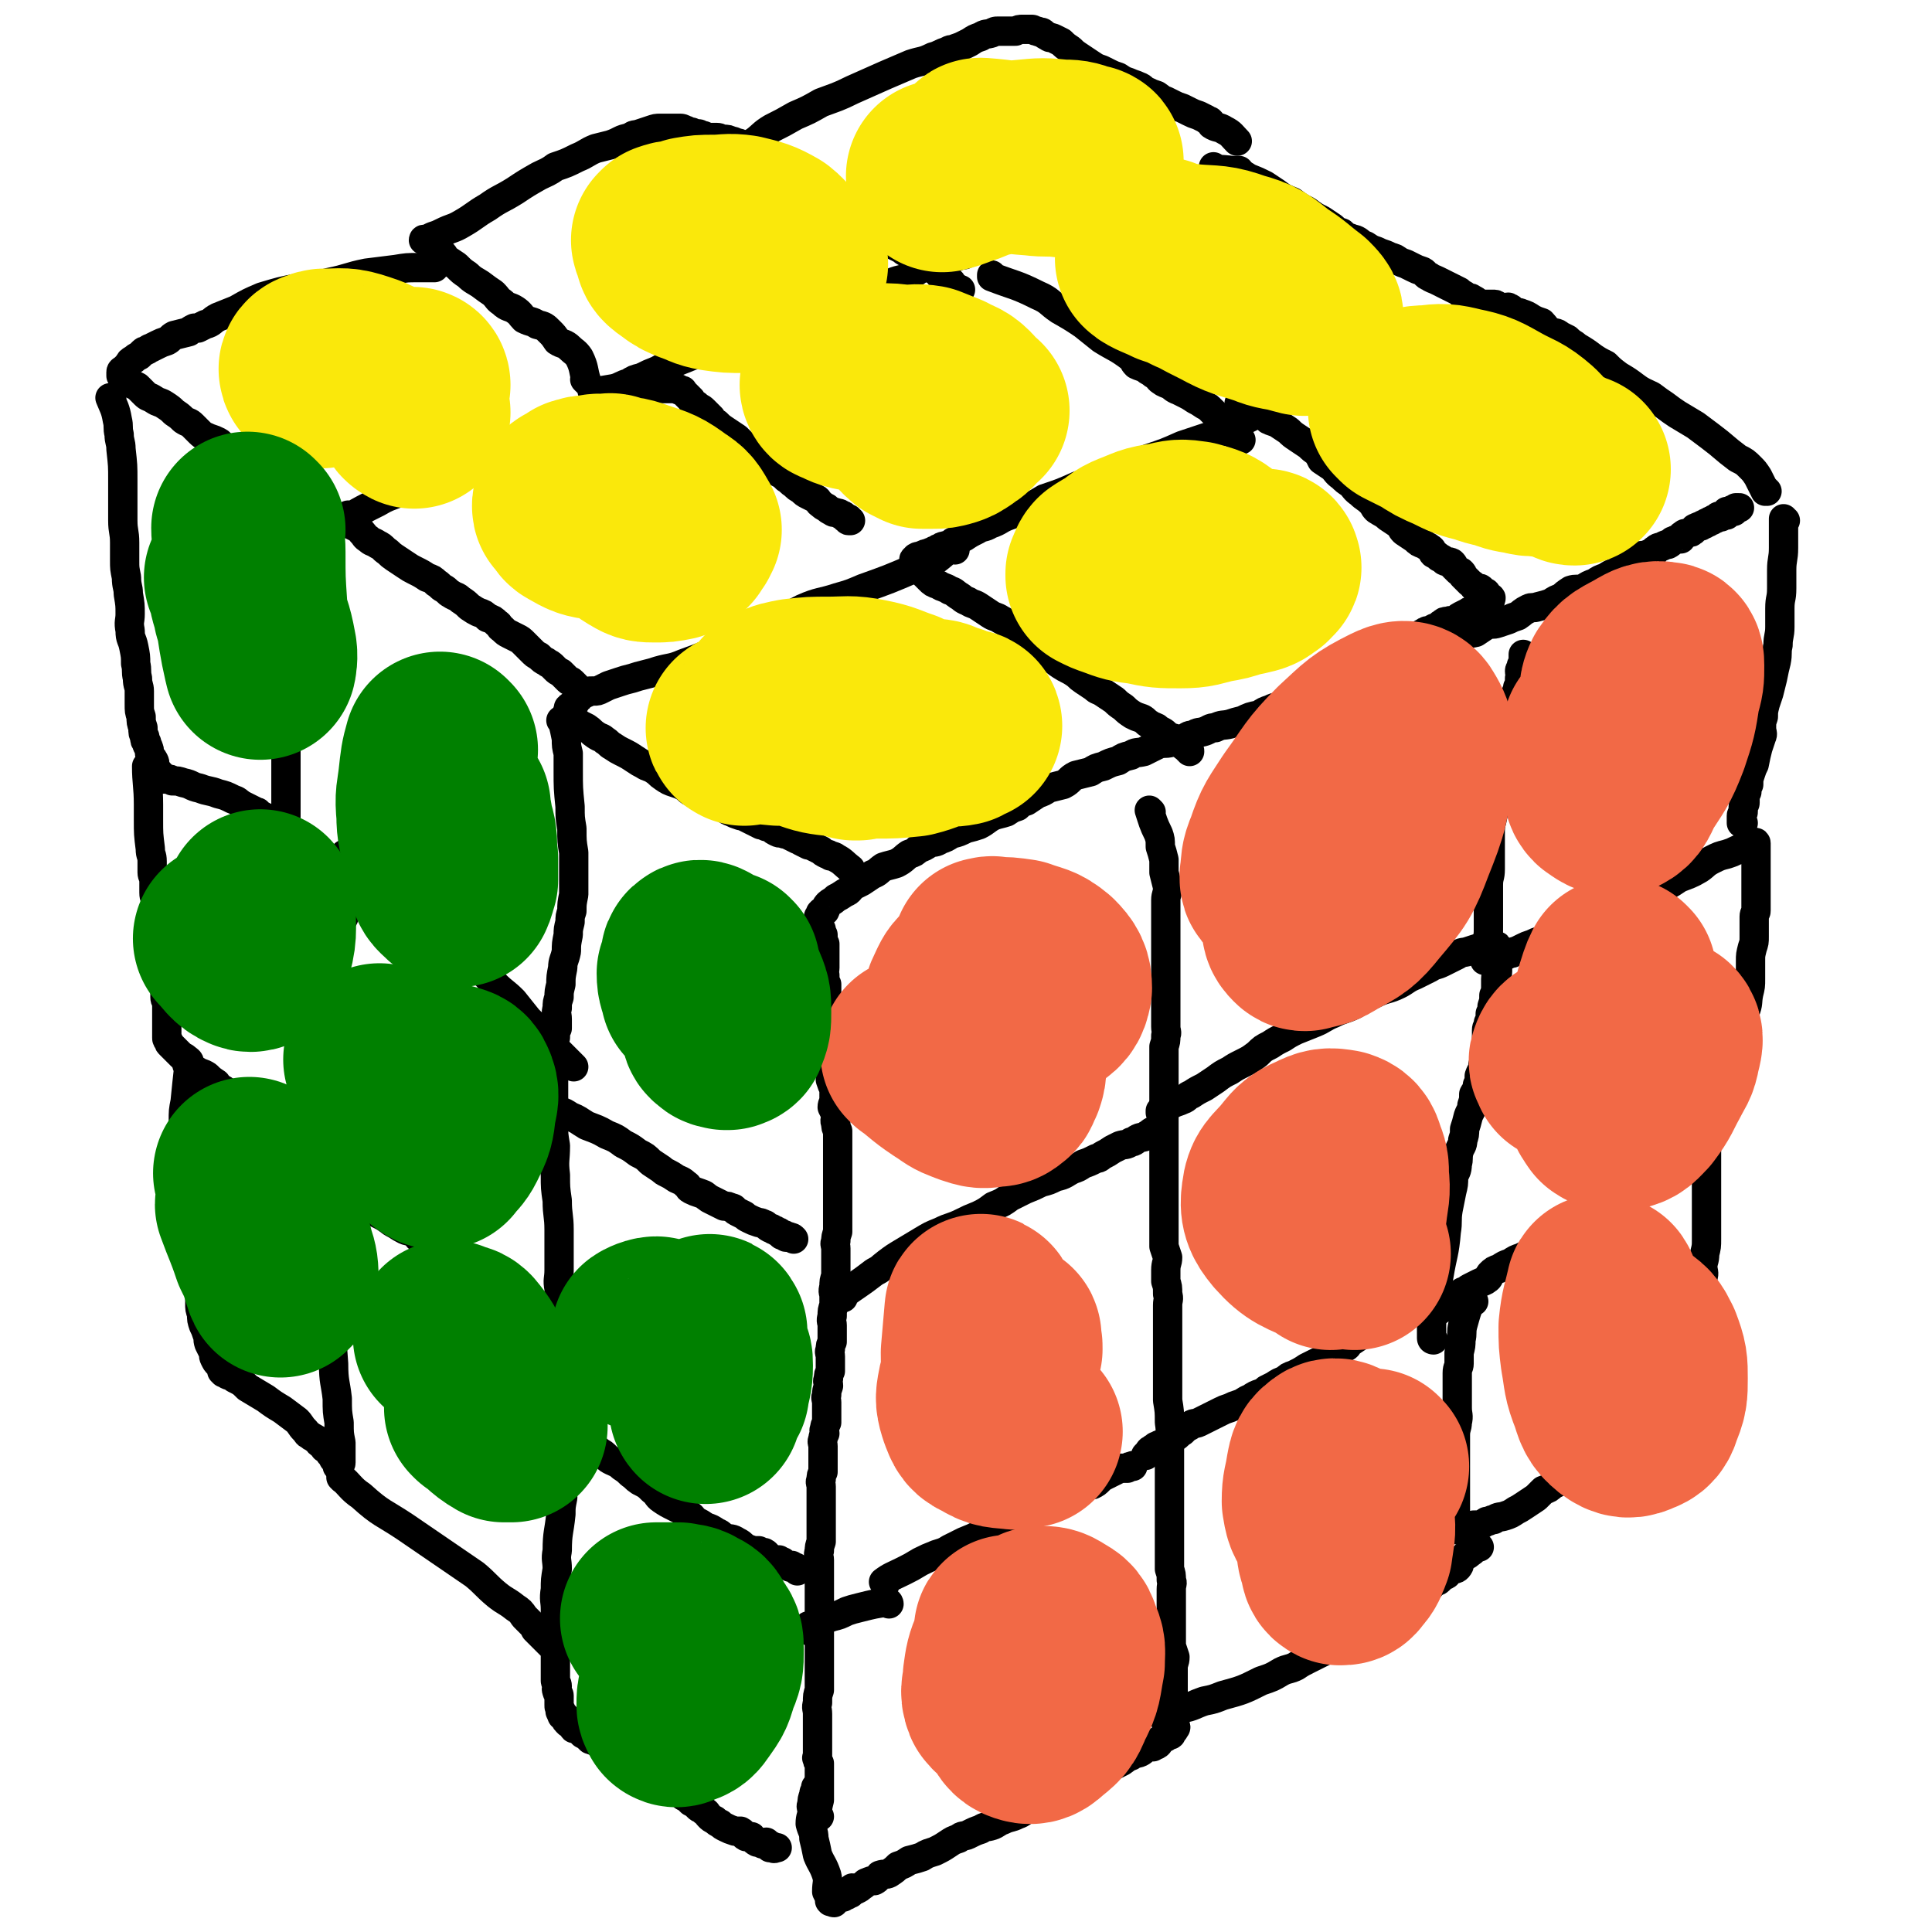 <svg viewBox='0 0 1054 1054' version='1.1' xmlns='http://www.w3.org/2000/svg' xmlns:xlink='http://www.w3.org/1999/xlink'><g fill='none' stroke='#000000' stroke-width='16' stroke-linecap='round' stroke-linejoin='round'><path d='M447,991c0,0 -1,0 -1,-1 0,-4 0,-4 1,-8 0,-1 0,-1 0,-3 0,-1 0,-1 0,-2 0,0 0,0 0,-1 0,-1 0,-1 0,-3 0,-1 0,-1 0,-3 0,-1 0,-1 0,-2 0,-1 0,-1 0,-2 0,-1 0,-1 0,-2 0,0 0,0 0,-1 0,0 0,0 0,-1 -1,-1 -1,-1 -1,-3 -1,0 0,0 0,-1 0,0 0,0 0,-1 0,-1 0,-1 0,-2 0,-1 0,-1 0,-2 0,-2 0,-2 0,-4 0,-2 0,-2 0,-4 0,-2 0,-2 0,-4 0,-3 0,-3 0,-6 0,-3 -1,-3 0,-6 0,-4 0,-4 1,-7 0,-3 0,-3 0,-6 0,-2 0,-2 0,-5 0,-2 0,-2 0,-5 0,-2 0,-2 0,-5 0,-2 0,-2 0,-5 0,-2 0,-2 0,-4 0,-2 0,-2 0,-4 0,-2 0,-2 0,-4 0,-2 0,-2 0,-4 0,-2 0,-2 0,-4 0,-2 0,-2 0,-5 0,-2 0,-2 0,-5 0,-2 0,-2 0,-5 0,-3 0,-3 0,-5 0,-2 0,-2 0,-5 0,-2 -1,-2 0,-5 0,-2 0,-2 1,-5 0,-2 0,-2 0,-5 0,-2 0,-2 0,-4 0,-2 0,-2 0,-4 0,-2 0,-2 0,-4 0,-2 0,-2 0,-5 0,-2 0,-2 0,-4 0,-2 0,-2 0,-4 0,-2 -1,-2 0,-4 0,-2 0,-2 1,-4 0,-1 0,-1 0,-3 0,-2 0,-2 0,-4 0,-1 0,-1 0,-3 0,-2 0,-2 0,-4 0,-2 -1,-2 0,-4 0,-1 0,-1 1,-3 0,-1 -1,-1 0,-3 0,-1 0,-1 1,-3 0,-2 0,-2 0,-4 0,-1 0,-1 0,-3 0,-2 0,-2 0,-4 0,-2 -1,-2 0,-4 0,-2 0,-2 1,-5 0,-2 -1,-2 0,-4 0,-2 0,-2 1,-4 0,-2 0,-2 0,-5 0,-1 0,-1 0,-3 0,-2 -1,-2 0,-4 0,-2 0,-2 1,-4 0,-2 0,-2 0,-4 0,-2 0,-2 0,-5 0,-2 -1,-2 0,-5 0,-3 0,-3 1,-6 0,-2 0,-2 0,-5 0,-2 -1,-2 0,-5 0,-3 0,-3 1,-6 0,-2 0,-2 0,-5 0,-2 0,-2 0,-5 0,-2 0,-2 0,-5 0,-2 -1,-2 0,-4 0,-2 0,-2 1,-5 0,-2 0,-2 0,-5 0,-2 0,-2 0,-5 0,-2 0,-2 0,-5 0,-2 0,-2 0,-4 0,-2 0,-2 0,-3 0,-3 0,-3 0,-5 0,-3 0,-3 0,-6 0,-3 0,-3 0,-6 0,-2 0,-2 0,-5 0,-3 0,-3 0,-6 0,-2 0,-2 0,-5 -1,-2 -1,-2 -1,-4 -1,-2 0,-2 0,-5 -1,-2 -1,-2 -2,-4 0,-2 1,-2 1,-5 0,-2 0,-2 0,-5 -1,-2 -1,-2 -2,-5 0,-2 1,-2 1,-5 -1,-3 -1,-3 -2,-6 0,-2 1,-2 1,-4 0,-2 0,-2 0,-5 0,-1 0,-1 0,-2 -1,-1 -1,-1 -1,-1 -1,-3 0,-3 0,-6 -1,-2 -1,-2 -1,-5 -1,-2 0,-2 0,-4 0,-2 0,-2 0,-5 0,-2 0,-2 0,-4 0,-2 0,-2 0,-5 -1,-2 -1,-2 -1,-5 -1,-2 0,-2 0,-4 0,-1 0,-1 0,-3 0,-1 0,-1 0,-1 0,-2 0,-2 0,-4 0,0 0,0 0,0 0,-1 0,-1 0,-1 0,-1 0,-1 0,-1 0,-1 0,-1 0,-1 0,-1 0,-1 0,-1 0,-1 0,-1 0,-1 -1,-1 -1,-1 -1,-1 -1,-1 0,-1 0,-1 0,-1 0,-1 0,-1 0,-1 0,-1 0,-2 -1,-2 -1,-2 -1,-3 -1,-2 -1,-2 -2,-3 0,-1 1,-1 1,-2 0,-1 0,-1 0,-1 0,-1 -1,-1 0,-1 0,-1 0,-1 1,-1 0,-1 -1,-1 0,-1 0,-1 1,-1 2,-1 1,-2 0,-2 2,-4 1,-1 2,-1 4,-3 2,-1 2,-1 5,-3 3,-1 2,-2 5,-4 2,-1 2,-1 4,-2 3,-2 3,-2 6,-4 3,-1 3,-2 6,-4 3,-1 4,-1 7,-2 4,-2 4,-3 7,-5 3,-1 3,-1 5,-3 3,-1 3,-1 6,-3 3,-1 3,0 6,-2 3,-1 3,-1 6,-3 4,-1 4,-1 8,-3 4,-1 4,-1 7,-2 4,-2 4,-3 8,-5 3,-1 4,-1 7,-2 3,-2 3,-2 6,-3 2,-2 2,-2 5,-3 3,-2 3,-2 6,-4 3,-1 3,-1 6,-3 4,-1 4,-1 8,-2 4,-2 3,-3 7,-5 4,-1 4,-1 8,-2 3,-2 3,-2 7,-3 4,-2 4,-2 8,-3 3,-2 3,-2 7,-3 3,-2 3,-1 7,-2 4,-2 4,-2 8,-4 3,-1 3,0 7,-1 3,-1 3,-1 7,-2 2,-1 2,-2 5,-2 3,-2 3,-1 6,-2 3,-1 3,-2 6,-2 4,-2 4,-1 8,-2 3,-1 3,-1 7,-2 4,-2 4,-2 9,-3 3,-2 3,-2 6,-3 4,-2 4,-1 8,-2 3,-1 3,-1 7,-2 4,-2 4,-2 8,-3 3,-2 3,-2 7,-4 4,-1 4,-1 8,-2 4,-2 4,-2 8,-3 4,-2 4,-3 9,-5 5,-2 5,-1 9,-3 4,-2 5,-2 9,-3 3,-2 3,-2 7,-3 3,-2 3,-1 5,-2 3,-1 4,-1 6,-2 4,-2 4,-2 7,-3 3,-2 3,-2 7,-4 3,-1 3,0 7,-1 3,-2 3,-2 6,-4 3,-1 3,0 6,-1 3,-1 3,-1 6,-2 2,-1 2,-1 5,-2 3,-2 2,-2 6,-4 2,-1 2,0 5,-1 4,-1 4,-1 7,-2 3,-2 3,-2 6,-3 2,-2 2,-2 5,-4 3,-1 3,0 7,-1 3,-2 3,-2 6,-3 3,-2 3,-2 6,-3 3,-2 3,-2 6,-3 3,-2 2,-3 6,-5 2,-1 2,-1 5,-3 2,-1 2,-1 5,-1 1,-1 2,-1 4,-1 1,-1 0,-2 1,-2 2,-2 2,-1 4,-2 2,-1 2,-1 3,-1 2,-1 2,-2 3,-2 2,-1 2,-1 4,-1 1,-1 0,-2 1,-2 1,-1 1,-1 2,-1 2,-1 2,0 3,-1 2,-1 1,-2 2,-2 2,-1 2,-1 3,-1 1,-1 1,-1 2,-1 1,-1 1,-1 2,-1 1,-1 1,-1 2,-1 1,-1 1,-1 2,-1 1,-1 1,-1 1,-1 1,-1 1,0 2,0 0,0 0,-1 1,-1 1,-1 1,0 2,0 0,-1 0,-1 0,-2 1,0 1,1 1,1 1,-1 1,-1 2,-2 0,0 0,1 1,1 0,-1 0,-1 1,-2 0,0 0,0 0,0 1,0 1,0 2,0 '/><path d='M628,443c0,0 -1,-1 -1,-1 2,6 2,7 5,13 1,3 1,3 1,7 1,3 1,3 2,7 0,4 0,4 0,7 1,4 1,4 2,8 0,4 -1,4 -1,7 0,4 0,4 0,7 0,4 0,4 0,8 0,4 0,4 0,8 0,5 0,5 0,9 0,6 0,6 0,12 0,5 0,5 0,10 0,4 0,4 0,8 0,4 0,4 0,7 0,3 1,3 0,5 0,3 0,3 -1,6 0,3 0,3 0,6 0,3 0,3 0,7 0,4 0,4 0,7 0,3 0,3 0,6 0,4 0,4 0,7 0,4 0,4 0,7 0,3 0,3 0,6 0,2 0,2 0,5 0,3 0,3 0,6 0,3 0,3 0,6 0,4 0,4 0,7 0,4 0,4 0,7 0,4 0,4 0,7 0,3 0,3 0,6 0,3 0,3 0,6 0,4 0,4 0,7 0,3 0,3 0,6 1,3 1,3 2,6 0,3 -1,3 -1,7 0,3 0,3 0,6 1,3 1,3 1,7 1,3 0,3 0,6 0,3 0,3 0,6 0,4 0,4 0,8 0,4 0,4 0,7 0,4 0,4 0,7 0,3 0,3 0,7 0,3 0,3 0,7 0,2 0,2 0,4 0,3 0,3 0,6 1,6 1,6 1,12 1,6 0,6 0,12 0,5 0,5 0,10 0,4 0,4 0,7 0,3 0,3 0,7 0,4 0,4 0,8 0,4 0,4 0,8 0,4 0,4 0,7 0,3 0,3 0,7 0,3 0,3 0,7 0,4 0,4 0,7 1,3 1,3 1,6 1,2 0,2 0,5 0,2 0,2 0,5 0,1 0,1 0,3 0,2 0,2 0,4 0,2 0,2 0,4 0,2 0,2 0,4 0,1 0,1 0,3 0,2 0,2 0,4 0,2 0,2 0,4 1,3 1,3 2,6 0,3 -1,3 -1,6 0,3 0,3 0,6 0,1 0,1 0,3 0,1 0,1 0,3 0,1 0,1 0,3 0,2 0,2 0,4 1,2 1,2 2,4 0,2 -1,2 -1,4 0,1 0,1 0,2 0,0 0,0 0,0 0,1 0,1 0,2 0,0 0,0 0,1 0,0 1,0 0,1 0,0 0,0 -1,1 0,0 1,0 0,0 0,1 -1,0 -1,0 0,1 1,1 0,2 0,1 -1,0 -2,1 0,0 0,0 -1,0 0,1 0,1 -1,1 -1,1 -1,1 -2,1 -1,1 0,2 -2,3 0,0 -1,0 -2,1 -1,0 -1,0 -3,0 -2,1 -2,2 -4,3 -2,1 -3,0 -5,2 -3,1 -2,1 -5,3 -4,2 -4,2 -8,4 -4,2 -4,2 -8,4 -5,2 -5,2 -10,5 -4,1 -4,1 -7,3 -4,2 -4,2 -8,4 -3,1 -3,1 -5,3 -3,1 -3,1 -6,3 -2,1 -2,2 -5,3 -4,2 -4,1 -8,3 -3,1 -3,2 -6,3 -3,1 -3,0 -6,2 -3,1 -3,1 -7,3 -2,1 -3,0 -5,2 -3,1 -3,1 -6,3 -3,2 -3,2 -7,4 -3,1 -4,1 -7,3 -3,1 -3,1 -7,2 -3,2 -3,2 -6,3 -2,2 -2,2 -5,4 -2,1 -2,0 -5,1 -1,1 -1,2 -3,3 -2,0 -2,0 -4,1 -1,0 -1,1 -3,2 -1,1 -1,1 -3,2 -1,0 -1,-1 -2,-1 0,1 0,2 -1,3 0,0 -1,0 -2,1 -1,0 -1,0 -2,1 -1,0 -1,-1 -2,-1 0,1 0,1 -1,1 0,1 0,0 -1,0 0,1 0,1 -1,1 0,1 0,1 0,2 -1,0 -1,-1 -2,-1 0,0 0,1 0,0 -1,0 0,0 0,-1 -1,-2 -1,-2 -2,-4 0,-5 1,-5 0,-9 -2,-6 -3,-6 -5,-11 -1,-5 -1,-5 -2,-9 0,-4 -1,-4 -2,-8 0,-4 1,-4 1,-7 0,-2 -1,-2 0,-4 0,-2 0,-2 1,-5 0,-1 0,-1 1,-3 0,0 0,0 0,-1 '/><path d='M804,710c0,0 -1,-2 -1,-1 -3,6 -3,7 -5,14 -1,4 0,4 -1,8 0,3 0,3 -1,7 0,3 0,3 0,6 0,2 -1,2 -1,5 0,3 0,3 0,7 0,3 0,3 0,6 0,3 0,3 0,6 0,4 1,4 0,8 0,3 -1,3 -1,7 0,4 0,4 0,8 0,4 0,4 0,7 0,3 0,3 0,6 0,2 0,2 0,5 0,2 0,2 0,4 0,0 0,0 0,1 0,1 0,1 0,2 0,2 0,2 0,3 0,1 0,1 0,3 0,0 0,0 0,1 0,1 0,1 0,2 0,0 0,0 0,1 0,1 0,1 0,2 0,0 0,0 0,1 0,1 0,1 0,2 0,0 0,0 0,1 0,0 0,0 0,1 0,0 0,0 0,1 0,0 0,0 0,0 1,1 1,1 1,0 2,0 2,0 3,0 3,-1 3,-1 6,-2 4,0 4,0 7,-2 2,0 2,-1 4,-1 3,-2 3,-1 6,-2 3,-1 3,-1 6,-3 2,-1 2,-1 5,-3 3,-2 3,-2 6,-4 2,-2 2,-2 4,-4 3,-1 3,-1 5,-3 3,-1 3,-2 5,-4 3,-1 3,-1 5,-3 3,-2 3,-2 7,-4 2,-1 3,0 5,-2 3,-1 3,-1 6,-3 2,-1 2,-1 5,-2 2,-1 2,-1 3,-2 2,-1 2,0 4,-2 2,-1 2,-1 4,-3 2,-1 2,-1 4,-2 1,0 1,0 2,-1 1,0 1,0 1,-1 2,0 2,0 4,-1 0,0 0,0 0,-1 1,-1 1,-1 2,-1 1,-1 1,-1 2,-2 1,0 1,0 2,0 1,-1 1,-1 2,-2 0,0 0,0 0,-1 1,0 1,0 1,-1 1,0 1,0 2,-1 1,0 1,0 1,0 1,-1 1,0 2,0 0,-1 -1,-1 -1,-2 0,0 1,0 1,-1 0,0 0,0 0,-1 0,0 0,0 0,-1 1,-1 1,-1 1,-3 1,-2 1,-2 1,-5 1,-3 2,-2 2,-5 2,-5 1,-5 2,-10 1,-6 1,-6 2,-12 1,-6 2,-5 2,-12 1,-4 1,-4 1,-9 1,-4 1,-4 1,-7 1,-3 1,-3 1,-6 1,-3 0,-3 0,-6 0,-3 1,-3 1,-7 1,-4 1,-4 1,-8 0,-4 0,-4 0,-8 0,-3 0,-3 0,-5 0,-2 0,-2 0,-4 0,-2 0,-2 0,-5 0,-2 0,-2 0,-4 0,-3 0,-3 0,-6 0,-2 0,-2 0,-5 0,-2 0,-2 0,-4 0,-2 0,-2 0,-4 0,0 0,0 0,0 0,-1 0,-1 0,-2 0,-1 0,-1 0,-1 0,-1 0,-1 0,-3 0,0 0,0 0,0 0,-1 0,-1 0,-1 0,-1 0,-1 0,-1 0,-1 0,-1 -1,0 -1,0 -1,1 -2,2 -1,1 -2,0 -3,2 -2,1 -1,1 -3,3 -2,1 -2,1 -4,3 -2,1 -1,1 -3,3 -3,2 -3,2 -5,4 -2,1 -2,2 -4,3 -3,2 -3,1 -5,3 -3,2 -3,2 -6,4 -4,2 -5,1 -8,3 -5,2 -4,3 -9,5 -3,2 -3,2 -6,4 -3,1 -3,1 -5,2 -3,1 -3,1 -6,3 -3,1 -3,2 -5,4 -3,2 -3,1 -5,3 -4,2 -4,2 -7,4 -3,2 -3,2 -6,4 -4,2 -4,2 -8,4 -3,1 -3,1 -6,3 -3,1 -3,1 -6,3 -3,1 -3,1 -5,3 -1,1 0,2 -2,3 -1,1 -2,1 -4,2 -2,1 -2,1 -4,2 -2,1 -2,1 -3,2 -2,1 -2,0 -3,2 -1,1 -1,2 -2,3 -2,1 -3,0 -5,2 -2,1 -2,1 -4,3 -1,1 -1,1 -3,2 -1,0 -1,0 -2,1 0,0 0,0 0,1 '/><path d='M781,707c0,0 -1,-1 -1,-1 0,0 1,0 0,1 -5,3 -6,2 -12,6 -2,1 -1,2 -3,3 -2,1 -2,0 -5,2 -5,2 -4,3 -9,6 -4,2 -4,2 -8,4 -3,2 -3,2 -6,4 -2,1 -1,2 -3,3 -3,2 -3,1 -6,3 -4,2 -4,2 -7,4 -4,2 -4,2 -8,4 -3,2 -3,2 -7,4 -3,1 -3,1 -5,3 -3,1 -3,1 -6,3 -2,1 -2,1 -4,2 -1,1 -1,1 -3,2 -3,1 -3,1 -6,3 -3,1 -3,2 -6,3 -3,1 -3,1 -5,2 -3,1 -3,1 -5,2 -2,1 -2,1 -4,2 -2,1 -2,1 -4,2 -2,1 -2,1 -4,2 -2,1 -3,0 -5,2 -2,1 -2,1 -4,3 -2,1 -2,2 -4,3 -2,1 -2,1 -4,2 -1,1 -1,1 -3,2 -1,0 -2,0 -3,1 -1,0 0,0 -1,1 -1,0 -1,0 -2,1 -1,0 -1,1 -2,2 0,0 0,0 -1,1 '/><path d='M635,937c0,0 -2,-1 -1,-1 5,-2 6,-2 11,-4 6,-1 6,-2 12,-4 5,-1 5,-1 10,-3 11,-3 11,-3 21,-8 6,-2 6,-2 11,-5 4,-2 4,-1 8,-3 3,-2 3,-2 7,-4 4,-2 4,-2 8,-4 3,-2 3,-2 6,-4 3,-2 4,-1 7,-3 3,-1 2,-2 5,-4 2,-2 2,-1 5,-3 2,-1 2,-1 5,-3 2,-1 2,-2 4,-3 2,-1 2,-1 4,-2 2,-1 2,-1 4,-3 1,-1 1,-1 2,-2 2,-1 2,-1 4,-2 1,0 1,0 3,-1 1,0 0,-1 1,-2 2,-1 2,0 4,-1 1,0 1,0 1,-1 1,0 2,0 2,-1 2,0 1,-1 2,-2 1,0 1,0 1,-1 1,0 2,0 3,-1 0,0 0,0 1,-1 0,0 0,0 0,-1 1,0 2,0 3,-1 1,0 0,-1 1,-2 1,0 2,0 3,-1 1,0 2,0 3,-2 0,0 0,-1 0,-2 2,-2 2,-2 3,-3 2,-1 2,-1 3,-2 2,-1 2,-2 3,-3 1,0 1,0 2,0 '/><path d='M782,731c0,0 -1,0 -1,-1 0,-5 0,-5 0,-10 1,-6 1,-6 2,-12 1,-6 1,-6 2,-12 2,-12 3,-12 4,-24 1,-6 0,-6 1,-12 1,-5 1,-5 2,-10 1,-4 1,-4 1,-8 1,-3 2,-3 2,-7 1,-3 0,-3 1,-7 1,-3 2,-3 2,-6 1,-3 1,-3 1,-6 1,-3 1,-3 2,-7 1,-3 2,-3 2,-6 1,-3 1,-3 1,-6 1,-2 2,-2 2,-5 1,-2 1,-2 1,-5 1,-3 2,-3 2,-6 1,-3 1,-4 1,-7 1,-3 1,-3 1,-6 0,-3 0,-3 0,-6 0,-2 1,-2 1,-4 1,-2 1,-2 1,-5 1,-2 1,-2 1,-4 1,-3 1,-3 1,-6 1,-2 1,-2 1,-5 0,-2 0,-2 0,-4 0,-2 1,-2 1,-4 0,-1 0,-1 0,-3 0,0 0,0 0,-1 0,-1 0,-1 0,-2 0,0 0,0 0,-1 0,0 0,0 0,-1 0,0 0,0 0,-1 0,0 0,0 0,-1 0,0 0,0 0,-1 0,0 0,0 0,-1 0,0 0,0 0,-1 0,0 0,0 0,0 0,-1 0,-1 -1,-1 -1,-1 -1,0 -2,0 -1,0 -1,-1 -2,0 -5,1 -5,1 -11,3 -3,1 -3,0 -6,2 -4,2 -4,2 -8,4 -4,2 -4,1 -7,3 -4,2 -4,2 -8,4 -5,2 -5,3 -9,5 -6,3 -7,2 -13,5 -6,3 -6,3 -11,6 -6,3 -6,2 -12,5 -5,2 -5,3 -10,5 -5,2 -5,2 -10,4 -4,2 -4,2 -7,4 -4,2 -4,2 -7,4 -4,2 -4,2 -7,5 -4,3 -4,3 -8,5 -4,2 -4,2 -7,4 -4,2 -4,2 -8,5 -3,2 -3,2 -6,4 -4,2 -4,2 -7,4 -3,1 -2,2 -5,3 -2,1 -3,1 -5,2 -2,1 -2,1 -4,2 -2,1 -2,1 -3,2 0,0 0,0 0,1 '/><path d='M460,708c0,0 -1,-1 -1,-1 8,-6 9,-6 18,-13 4,-2 3,-2 7,-5 4,-3 4,-3 9,-6 5,-3 5,-3 10,-6 5,-3 5,-3 10,-5 6,-3 6,-2 12,-5 4,-2 4,-2 9,-4 4,-2 4,-2 8,-5 5,-2 5,-2 9,-5 4,-2 4,-2 8,-4 5,-2 5,-2 9,-4 4,-1 4,-1 8,-3 5,-1 5,-2 9,-4 3,-1 3,-1 6,-3 3,-1 3,-1 7,-3 2,0 2,-1 4,-2 2,-1 2,-1 5,-3 2,-1 2,-1 4,-2 3,-1 3,0 6,-2 2,0 2,-1 4,-2 2,-1 3,0 5,-2 1,0 1,-1 3,-2 1,0 1,0 3,-1 '/><path d='M483,864c0,0 -1,-1 -1,-1 4,-3 5,-3 11,-6 4,-2 4,-2 9,-5 4,-2 4,-2 9,-4 3,-1 4,-1 7,-3 4,-2 4,-2 8,-4 5,-2 5,-2 9,-4 4,-2 4,-2 8,-4 5,-3 5,-3 11,-5 3,-2 3,-1 7,-3 4,-1 4,-1 8,-3 5,-2 5,-1 9,-4 4,-2 4,-3 8,-5 3,-2 3,-2 6,-3 2,0 2,0 4,0 2,-1 2,-1 4,-3 1,-1 1,-1 3,-2 2,-1 2,-1 4,-2 2,-1 2,-1 4,-2 2,0 2,0 4,0 1,-1 1,-1 3,-1 0,-1 0,0 0,0 '/><path d='M485,875c0,0 0,-1 -1,-1 -7,1 -7,1 -15,3 -4,1 -4,1 -7,2 -4,2 -4,2 -8,3 -3,1 -3,1 -6,3 -2,1 -2,0 -4,1 -2,1 -2,1 -3,1 0,1 1,2 1,3 '/><path d='M928,617c-1,0 -2,0 -1,-1 2,-9 3,-10 7,-19 3,-8 4,-8 8,-16 3,-9 2,-9 5,-17 3,-6 3,-6 5,-12 2,-5 1,-5 2,-10 1,-4 1,-4 1,-8 0,-3 0,-3 0,-7 0,-1 0,-1 0,-3 0,-3 0,-3 1,-7 1,-3 1,-3 1,-6 0,-2 0,-2 0,-5 0,-2 0,-2 0,-4 0,-1 0,-1 0,-2 0,-2 1,-2 1,-3 0,-2 0,-3 0,-5 0,-1 0,-1 0,-2 0,-2 0,-2 0,-3 0,-2 0,-2 0,-5 0,-1 0,-1 0,-3 0,-2 0,-2 0,-4 0,-2 0,-2 0,-4 0,-1 0,-1 0,-3 0,-1 0,-1 0,-1 0,-1 0,-1 0,-2 0,0 0,0 0,-1 0,0 0,0 0,-1 0,0 0,0 0,-1 0,0 0,0 0,-1 0,0 0,0 0,-1 0,0 0,0 0,0 0,0 0,-1 -1,0 -1,0 0,0 -1,1 -2,0 -2,0 -4,1 -3,1 -3,1 -5,2 -2,1 -2,1 -5,2 -4,1 -4,1 -8,3 -4,2 -4,3 -7,5 -5,3 -6,3 -11,5 -6,4 -6,4 -13,7 -7,4 -7,4 -15,7 -6,3 -6,2 -13,5 -4,2 -4,3 -9,4 -3,1 -3,0 -6,1 -1,0 0,1 -1,2 -3,2 -3,1 -6,3 -3,1 -3,2 -6,3 -3,1 -3,1 -6,2 -3,1 -3,1 -5,2 -3,1 -3,1 -5,2 -2,1 -2,1 -4,2 -1,0 -1,0 -2,1 -1,0 -1,0 -3,1 -1,0 -1,0 -3,1 -1,0 -1,-1 -1,0 -1,0 -1,1 -2,1 -1,0 -1,-1 -2,0 -1,0 -1,0 -2,1 0,0 0,0 -1,0 0,0 -1,0 -1,0 0,-1 0,-1 0,-1 0,-1 0,-1 0,-1 0,-2 0,-2 0,-4 1,-2 1,-2 1,-4 1,-4 1,-4 1,-8 0,-3 0,-3 0,-7 0,-3 0,-3 0,-7 0,-5 0,-5 0,-9 0,-5 1,-4 1,-9 0,-4 0,-5 0,-9 0,-5 0,-5 0,-9 0,-5 0,-5 1,-9 1,-5 1,-5 2,-9 1,-5 1,-5 2,-9 1,-5 1,-5 2,-9 1,-3 1,-3 2,-7 1,-2 1,-2 1,-5 1,-3 1,-3 1,-6 1,-3 2,-3 2,-6 1,-3 0,-3 0,-6 0,-2 1,-2 1,-5 1,-3 0,-3 0,-6 0,-2 1,-2 1,-4 1,-2 1,-2 1,-5 1,-2 0,-2 0,-4 0,-1 1,-1 1,-3 1,-1 1,0 1,-1 1,-1 0,-1 0,-2 0,0 0,0 0,-1 0,0 0,0 0,-1 0,0 0,0 0,-1 '/><path d='M974,284c-1,0 -1,-1 -1,-1 0,0 0,0 0,1 0,7 0,7 0,15 0,6 -1,6 -1,12 0,5 0,5 0,10 0,6 -1,5 -1,11 0,5 0,5 0,10 0,5 -1,5 -1,10 -1,4 0,4 -1,9 -1,4 -1,4 -2,9 -1,4 -1,4 -2,8 -1,3 -1,3 -2,6 -1,4 -1,4 -1,7 -1,3 -1,3 -1,6 0,3 1,3 0,5 -1,3 -1,3 -2,6 -1,4 -1,4 -2,9 -1,2 -1,2 -2,5 -1,3 -1,3 -1,6 -1,2 -1,2 -1,4 -1,2 -1,2 -1,3 0,0 0,0 0,1 0,1 0,1 0,2 0,1 -1,1 -1,2 0,1 0,1 0,3 0,1 -1,1 -1,2 0,1 0,1 0,2 0,0 0,0 0,1 0,0 0,1 0,1 0,0 1,0 1,0 '/><path d='M964,268c-1,0 -1,-1 -1,-1 0,0 0,1 0,1 -2,-4 -2,-4 -4,-8 -2,-3 -2,-3 -4,-5 -3,-3 -3,-3 -7,-5 -8,-6 -7,-6 -15,-12 -4,-3 -4,-3 -8,-6 -5,-3 -5,-3 -10,-6 -3,-2 -3,-2 -7,-5 -3,-2 -3,-2 -7,-5 -4,-2 -5,-2 -9,-5 -4,-3 -4,-3 -9,-6 -4,-3 -4,-3 -7,-6 -4,-2 -4,-2 -7,-4 -4,-3 -4,-3 -9,-6 -2,-2 -2,-1 -5,-4 -2,-1 -2,-1 -4,-2 -2,-2 -3,-1 -5,-2 -3,-2 -3,-3 -5,-5 -3,-1 -3,-1 -5,-2 -3,-2 -3,-2 -6,-3 -2,-1 -2,0 -4,-1 -2,-1 -1,-2 -3,-2 0,-1 -1,0 -1,0 -2,0 -2,0 -3,0 -1,0 -1,-1 -2,-1 -1,-1 -1,-1 -3,-1 0,0 0,0 -1,0 -1,0 -1,0 -1,0 -1,0 -1,0 -1,0 -1,0 -1,0 -2,1 -1,1 -1,1 -3,1 -1,1 -1,1 -3,2 -3,2 -3,1 -7,3 -3,1 -3,1 -6,3 -4,2 -4,2 -7,4 -4,2 -4,2 -7,4 -5,3 -5,3 -10,5 -6,3 -6,3 -12,6 -6,3 -6,3 -11,6 -6,3 -6,2 -12,5 -6,3 -6,4 -12,6 -5,2 -6,2 -11,3 -4,1 -4,1 -8,2 -3,1 -3,1 -6,1 -1,0 -1,0 -1,0 -1,0 -1,0 -2,0 -1,0 -1,0 -3,0 -1,0 -1,1 -3,1 -1,0 -1,0 -3,0 -1,0 -1,1 -2,1 -1,0 -1,0 -3,0 0,0 -1,0 -1,0 0,0 1,0 1,1 1,1 1,1 3,1 1,1 1,0 3,1 2,1 2,1 4,2 1,1 1,1 3,2 1,1 1,1 2,2 2,1 3,1 5,2 3,2 3,2 6,4 2,2 2,2 5,4 3,2 3,2 6,4 2,2 2,2 5,4 1,2 1,2 2,4 3,2 3,2 6,4 2,2 2,3 5,5 2,2 2,2 5,4 2,2 2,3 5,5 3,3 3,2 6,5 2,2 1,2 3,4 3,2 4,2 6,4 3,2 3,2 6,4 2,2 1,2 3,4 3,2 3,2 6,4 2,2 2,2 5,3 1,1 2,1 3,2 2,1 1,2 2,3 2,1 2,1 3,2 2,1 2,1 3,2 2,1 2,0 4,1 1,1 1,1 1,2 1,1 1,1 2,2 1,1 1,1 2,1 1,1 1,1 1,2 1,1 1,1 2,2 1,1 1,1 2,2 1,1 2,1 2,2 1,0 1,1 1,1 1,0 1,0 2,0 1,0 1,0 1,1 1,0 1,0 1,1 1,0 2,0 2,1 1,1 1,1 1,2 1,0 1,0 1,0 1,0 0,1 0,1 0,1 0,1 0,1 0,0 0,0 -1,0 0,0 0,0 -1,1 0,0 0,0 -1,1 -1,0 -1,0 -2,1 -1,0 -1,0 -2,1 -1,0 -1,0 -2,1 -1,0 -2,0 -3,1 -2,1 -2,1 -4,2 -2,1 -1,1 -3,2 -2,1 -2,0 -4,1 -2,0 -2,0 -3,1 -2,1 -1,1 -3,2 -1,1 -1,0 -2,1 -1,0 -1,1 -2,1 -1,0 -2,0 -3,1 -2,1 -2,1 -3,2 -2,1 -2,1 -4,2 -2,1 -2,0 -4,1 -1,0 0,0 -1,1 -1,1 -1,0 -3,1 0,1 0,1 -1,1 -1,0 -1,0 -1,0 -1,0 -1,0 -1,0 '/><path d='M689,225c0,0 -1,-1 -1,-1 -4,2 -4,3 -9,5 -3,1 -3,1 -6,3 -5,2 -5,3 -10,5 -9,3 -9,3 -18,6 -9,4 -9,4 -18,7 -11,4 -11,4 -21,8 -9,4 -10,4 -18,7 -9,4 -9,4 -18,7 -5,3 -5,3 -9,5 -5,2 -5,2 -10,4 -6,2 -5,3 -11,5 -3,2 -4,1 -7,3 -4,2 -4,2 -7,4 -2,1 -3,1 -5,2 -2,1 -1,1 -3,2 -1,1 -1,0 -3,1 -1,0 -1,0 -2,1 -1,0 -1,0 -2,1 -1,0 -1,0 -2,1 -1,0 -1,0 -3,1 -1,0 -1,0 -3,1 -1,0 -1,1 -2,1 0,0 0,-1 -1,0 -1,0 0,1 -1,1 0,0 0,0 0,0 -1,0 0,1 0,1 0,1 0,1 0,1 0,1 -1,1 0,1 0,1 0,1 1,2 1,1 1,1 3,2 2,2 2,2 4,4 2,2 2,2 5,3 3,2 3,1 6,3 3,1 2,1 5,3 2,1 2,2 5,3 3,2 3,1 6,3 3,2 3,2 6,4 3,2 3,1 6,3 4,2 4,3 7,5 4,3 4,3 7,5 3,3 4,3 7,5 3,2 3,3 6,5 3,3 3,3 6,5 3,2 4,2 7,4 3,2 2,2 5,4 3,2 3,2 6,4 2,2 2,1 5,3 3,2 3,2 6,4 2,2 2,2 5,4 2,2 2,2 5,4 2,1 2,1 5,2 2,1 2,2 4,3 1,1 2,1 4,2 1,1 1,1 3,2 2,1 2,2 4,3 1,1 1,0 3,1 1,0 1,1 3,2 1,1 0,1 2,2 0,1 1,0 2,1 0,0 0,0 0,1 1,0 1,0 1,1 '/><path d='M521,300c0,0 0,-1 -1,-1 -5,2 -5,3 -9,6 -6,3 -6,3 -12,5 -14,6 -14,6 -28,11 -7,3 -7,3 -14,5 -9,3 -10,2 -19,6 -10,5 -10,6 -20,11 -6,3 -6,2 -12,5 -6,2 -6,2 -11,5 -11,5 -11,5 -22,9 -7,3 -7,2 -14,4 -3,1 -3,1 -7,2 -4,1 -4,1 -7,2 -4,1 -4,1 -7,2 -3,1 -3,1 -6,2 -2,1 -2,1 -4,2 -2,1 -2,1 -4,1 -1,0 -1,0 -1,0 -2,0 -2,0 -3,1 -1,0 -2,0 -2,1 -1,0 -1,0 -2,1 0,1 0,1 -1,1 -1,1 -1,1 -1,2 -1,1 -1,1 -2,2 -1,0 -1,0 -1,1 -1,0 -1,0 -1,1 0,0 0,0 0,1 0,0 -1,0 0,1 0,0 0,0 1,1 0,0 0,0 1,1 1,1 1,1 2,2 1,1 1,1 2,2 2,1 2,1 4,2 3,2 2,2 5,4 3,2 3,1 5,3 2,1 2,2 4,3 3,2 3,2 5,3 4,2 4,2 7,4 3,2 3,2 5,3 3,2 3,1 6,3 3,2 2,2 5,4 3,2 3,2 6,3 3,1 3,1 5,2 2,1 2,2 4,3 2,1 2,1 4,2 2,1 2,0 4,1 3,1 2,1 5,3 2,1 2,1 4,2 2,1 2,2 5,3 2,1 2,1 5,2 1,0 1,0 3,1 2,1 2,1 4,2 2,1 2,1 4,2 1,0 1,0 3,1 1,0 1,0 3,1 1,1 1,1 3,2 2,1 2,0 4,1 1,0 1,0 3,1 2,1 2,1 4,2 1,0 1,0 2,1 2,1 2,1 4,2 1,0 1,0 3,1 2,1 2,1 4,2 1,1 1,1 3,2 1,0 1,0 2,1 1,0 2,0 3,1 4,2 4,3 8,6 '/><path d='M307,394c0,0 -1,-1 -1,-1 0,0 1,0 1,1 1,4 1,4 2,9 0,4 0,4 1,8 0,4 0,4 0,9 0,10 0,10 1,20 0,6 0,6 1,12 0,7 0,7 1,13 0,6 0,6 0,12 0,6 0,6 0,11 -1,5 -1,5 -1,9 -1,3 -1,3 -1,6 -1,4 -1,4 -1,7 -1,5 -1,5 -1,9 -1,5 -2,5 -2,9 -1,5 -1,5 -1,9 -1,4 -1,4 -1,7 -1,3 -1,3 -1,6 -1,3 0,3 0,6 0,3 0,3 0,5 -1,2 -1,2 -1,5 -1,3 0,3 0,6 0,2 -1,2 -1,4 -1,2 0,2 0,4 0,1 0,1 0,3 0,1 0,1 0,2 0,1 0,1 0,2 0,1 0,1 0,2 0,0 0,0 0,1 0,1 0,1 0,2 0,0 0,0 0,1 0,1 0,1 0,2 0,0 0,0 0,1 0,0 0,0 0,1 0,1 0,1 0,1 0,0 0,0 0,1 0,0 0,0 0,1 0,0 0,0 0,1 0,0 0,0 0,1 0,0 -1,0 0,1 0,1 1,1 2,2 0,0 0,0 1,1 3,1 3,1 6,3 5,2 4,2 9,5 5,2 6,2 11,5 5,2 5,2 9,5 4,2 4,2 8,5 4,2 4,2 7,5 3,2 3,2 6,4 1,1 1,1 3,2 2,1 2,1 5,3 2,1 3,1 5,3 2,1 1,2 3,3 2,1 2,1 5,2 3,1 2,1 5,3 2,1 2,1 4,2 2,1 2,1 4,2 2,0 2,0 4,1 2,0 1,1 3,2 2,1 2,1 4,2 1,1 1,1 3,2 2,1 2,1 5,2 1,0 1,0 3,1 1,0 1,1 3,2 1,0 1,0 2,1 1,0 1,0 2,1 1,0 1,0 2,1 0,0 0,1 1,1 0,0 1,-1 1,0 1,0 0,1 1,1 0,0 1,-1 2,0 1,0 1,0 2,1 '/><path d='M299,582c0,0 -1,-1 -1,-1 0,0 1,0 1,1 1,5 1,5 2,11 0,4 0,4 1,9 0,6 -1,6 0,12 0,5 0,5 1,11 0,8 -1,8 0,16 0,7 0,7 1,14 0,8 1,8 1,16 0,6 0,6 0,12 0,5 0,5 0,10 0,5 -1,5 0,10 0,7 1,7 2,13 0,6 -1,6 0,11 0,5 1,4 1,9 0,4 -1,4 0,8 0,3 1,3 1,7 0,3 0,3 0,7 0,2 0,2 0,4 0,1 0,1 0,2 0,1 0,1 0,2 0,1 0,1 0,2 0,0 0,0 0,1 0,1 0,1 0,2 0,0 0,0 0,1 0,0 0,0 0,1 0,1 -1,1 0,2 0,0 0,0 1,1 0,1 0,1 1,2 0,0 0,0 0,1 0,0 0,0 1,0 0,1 -1,1 0,2 0,0 0,0 1,0 0,0 0,0 0,1 1,0 0,0 1,1 1,0 1,0 2,1 2,1 1,1 3,3 2,1 2,0 4,2 2,1 2,1 4,3 2,1 2,1 4,3 1,1 1,1 3,2 2,1 3,1 5,3 3,2 3,2 5,4 3,2 2,2 5,4 4,2 4,2 7,5 3,2 2,3 5,5 3,2 3,2 7,4 4,2 4,2 7,4 3,1 2,2 5,4 2,1 2,1 5,3 3,1 3,1 6,3 3,1 2,2 5,3 3,1 3,0 6,2 2,1 2,1 4,3 2,1 2,1 5,2 1,0 1,0 3,0 1,1 1,1 3,1 2,1 1,2 3,3 1,0 1,0 2,1 1,0 1,0 2,1 0,0 0,-1 1,-1 1,1 1,1 2,1 1,1 1,1 2,2 1,0 1,0 2,1 0,0 0,-1 1,-1 0,1 0,1 1,1 0,1 0,0 1,0 0,1 0,1 1,2 '/><path d='M309,804c0,0 -1,-2 -1,-1 -1,6 -1,7 -1,14 -1,5 -1,5 -1,9 -1,10 -2,10 -2,20 -1,5 0,5 0,10 -1,6 -1,6 -1,11 -1,6 0,6 0,11 0,4 0,4 0,8 0,4 0,4 0,8 0,3 0,3 0,7 0,2 0,2 0,5 0,2 0,2 0,4 0,1 0,1 0,3 0,1 0,1 0,2 0,1 0,1 0,2 0,1 1,1 1,3 0,1 -1,1 0,3 0,1 1,1 1,2 0,1 0,1 0,3 0,0 0,0 0,1 0,0 0,0 0,0 0,1 0,1 0,1 0,2 0,1 1,3 0,0 -1,1 0,1 0,1 0,1 1,2 0,0 -1,0 0,0 0,1 1,0 1,0 1,1 0,2 1,3 0,0 0,0 1,1 1,0 1,0 2,0 1,1 0,2 1,3 1,0 1,0 2,0 1,1 1,1 3,3 2,1 2,1 4,3 3,1 3,1 7,3 3,1 4,1 7,3 4,1 4,1 8,4 3,1 2,2 5,4 2,1 2,1 5,2 2,2 2,2 5,3 2,2 2,2 4,4 3,2 2,2 5,4 3,2 3,2 5,4 2,1 2,1 4,3 2,1 2,1 4,3 1,1 2,0 3,2 2,1 1,1 3,3 1,1 1,1 3,2 1,1 1,1 3,2 1,1 1,1 3,2 2,1 2,1 5,2 1,0 2,0 3,0 2,1 1,2 3,3 1,0 1,0 3,0 1,1 1,2 3,3 1,0 1,0 3,1 1,0 1,-1 2,-1 0,1 0,1 1,1 0,1 0,1 1,2 0,0 1,-1 1,-1 1,1 0,1 1,1 0,1 1,0 2,0 '/><path d='M313,582c0,0 0,0 -1,-1 -4,-4 -4,-4 -8,-8 -5,-5 -5,-5 -9,-10 -4,-4 -4,-4 -7,-7 -4,-5 -4,-5 -8,-10 -5,-5 -5,-4 -10,-9 -6,-6 -5,-6 -11,-11 -4,-4 -4,-4 -9,-8 -4,-4 -4,-4 -9,-8 -4,-3 -3,-3 -8,-6 -3,-2 -4,-1 -8,-2 -3,-1 -3,-1 -6,-1 -2,-1 -2,0 -3,0 -2,-1 -2,-1 -3,-1 -1,-1 -1,-1 -2,-1 -2,-2 -3,-1 -5,-3 -2,-1 -1,-1 -3,-3 -4,-2 -4,-1 -7,-4 -2,-2 -2,-2 -4,-4 -3,-2 -3,-2 -6,-4 -3,-1 -3,-1 -6,-3 -2,-1 -1,-2 -4,-4 -2,-1 -2,0 -5,-2 -2,-1 -2,-1 -3,-2 -2,-1 -1,-2 -2,-3 -2,-1 -2,0 -4,-2 -1,0 0,-1 -1,-2 -2,0 -2,0 -3,-1 -1,0 -1,0 -1,0 -1,-1 -1,0 -1,0 0,-1 0,-1 0,-1 0,-1 0,-1 0,-1 0,-1 0,-1 0,-1 0,-1 0,-1 0,-2 0,-1 0,-1 0,-1 0,-1 0,-1 0,-2 0,-2 0,-2 0,-3 0,-5 0,-5 0,-9 0,-3 0,-3 0,-6 0,-4 0,-4 0,-8 0,-3 0,-3 0,-7 0,-4 0,-4 0,-8 0,-5 0,-5 0,-9 0,-6 0,-6 1,-11 0,-5 1,-5 1,-9 1,-5 0,-5 1,-10 0,-3 1,-3 1,-6 1,-3 1,-3 1,-7 0,-4 0,-4 1,-8 0,-3 0,-3 1,-6 1,-4 1,-3 2,-7 1,-3 1,-3 1,-6 1,-3 1,-3 1,-6 1,-3 0,-3 1,-7 0,-3 0,-3 1,-7 0,-3 0,-3 1,-6 0,-1 1,-1 1,-2 0,-2 0,-2 0,-4 0,-2 0,-2 0,-4 0,-1 1,-1 1,-3 0,-1 0,-1 0,-1 0,-1 0,-1 0,-1 0,-1 0,-1 0,-2 0,-1 0,-1 0,-1 0,-1 0,-1 0,-1 0,-1 0,-1 0,-1 0,-1 0,-1 0,-1 0,-1 0,-1 0,-1 0,-1 0,-1 0,-1 0,-1 0,-1 0,-1 0,-1 0,-1 0,-1 0,-1 1,0 1,0 1,0 0,-1 0,-1 0,0 0,0 1,0 0,0 0,0 1,0 0,0 0,0 1,0 0,0 0,0 1,0 1,0 1,0 1,0 1,0 1,0 2,0 1,0 1,0 1,0 2,0 2,0 3,1 1,0 2,0 3,1 2,1 2,1 4,2 2,1 2,1 4,2 2,1 1,1 3,3 1,1 1,2 3,3 2,2 2,1 5,3 2,1 2,1 4,3 3,2 2,2 5,4 3,2 3,2 6,4 3,2 3,2 5,3 4,2 4,2 7,4 3,1 3,1 5,3 2,1 2,2 4,3 2,1 2,2 4,3 3,2 3,1 5,3 3,2 3,2 5,4 3,2 3,2 5,3 3,1 3,1 5,3 3,1 3,1 5,3 2,1 1,2 3,3 2,2 2,2 4,3 2,1 2,1 4,2 2,1 2,1 4,3 2,2 2,2 4,4 2,2 2,2 4,3 2,2 2,2 4,3 1,1 2,1 3,2 1,1 1,1 2,2 1,1 1,1 3,2 1,1 1,1 2,2 1,1 1,1 2,2 1,1 1,0 2,1 1,1 1,1 2,2 0,0 0,0 0,1 '/><path d='M191,282c0,0 -1,-1 -1,-1 0,0 1,1 1,1 0,0 0,0 0,0 7,-4 7,-4 15,-8 5,-3 6,-3 11,-5 7,-3 7,-4 14,-6 9,-4 9,-4 19,-8 11,-4 11,-4 22,-9 11,-4 11,-3 21,-8 9,-3 9,-4 17,-8 6,-3 6,-4 13,-7 4,-2 4,-2 9,-4 2,-1 2,-1 4,-2 2,-1 1,-2 3,-2 0,-1 0,0 1,0 0,0 0,0 1,0 0,0 0,0 1,0 0,0 0,0 1,0 0,0 0,0 1,0 1,-1 1,-1 2,-1 0,0 0,0 1,0 1,0 1,0 2,0 1,0 1,-1 2,-1 1,-1 1,0 3,0 1,0 1,-1 3,-1 1,-1 1,0 3,0 1,0 1,0 1,0 0,0 0,0 1,0 0,0 0,0 1,0 0,0 0,0 1,0 0,0 0,0 1,0 0,0 0,0 1,0 0,0 0,0 1,0 0,0 0,0 1,0 0,0 0,0 1,0 0,0 0,0 1,0 0,0 0,1 1,1 0,0 1,0 1,0 1,0 0,0 1,1 1,1 1,1 2,2 1,1 1,1 2,2 1,2 1,2 3,3 2,2 2,1 4,3 2,2 2,2 4,4 1,2 1,2 3,3 2,2 2,2 5,4 3,2 3,2 6,4 2,2 2,2 4,4 3,2 3,2 6,4 3,2 3,2 5,4 2,2 2,2 4,4 2,2 2,1 4,3 2,1 2,1 4,3 2,1 2,2 4,3 2,2 2,2 4,3 2,2 2,2 4,3 2,1 2,1 4,2 2,1 1,2 3,3 1,1 1,1 3,2 1,1 1,1 3,2 1,1 1,0 3,1 1,0 1,0 2,1 1,0 1,0 2,1 0,0 0,1 1,1 0,0 0,0 1,0 0,0 -1,1 0,1 0,0 0,0 1,0 '/><path d='M324,214c0,0 -1,-1 -1,-1 0,0 0,1 1,1 5,-1 5,-1 11,-2 4,-1 4,-2 8,-3 3,-2 3,-2 7,-3 4,-2 4,-2 9,-4 5,-3 5,-3 11,-5 10,-4 10,-4 20,-8 10,-3 10,-3 19,-7 12,-4 12,-5 23,-9 13,-4 13,-4 25,-8 10,-3 10,-3 19,-7 6,-2 6,-2 11,-4 5,-2 5,-1 9,-3 2,-1 2,-2 4,-3 2,-2 2,-2 4,-2 0,0 0,0 1,0 1,0 1,0 2,0 1,-1 1,-1 3,-1 1,-1 1,-1 3,-1 2,-1 2,-1 4,-2 2,-1 2,-1 5,-2 2,-1 2,-1 4,-1 2,-1 2,-1 5,-2 3,-1 3,-1 5,-2 3,-1 3,-1 6,-2 4,-2 4,-2 8,-3 4,-1 4,-1 7,-2 5,-2 5,-2 9,-3 4,-2 4,-2 8,-3 4,-2 4,-1 8,-2 3,-1 3,-1 5,-2 3,-1 3,-2 6,-2 3,-1 4,0 7,-1 3,-1 3,-1 6,-2 3,-1 3,-1 7,-2 2,-1 2,-1 4,-2 2,-1 2,-1 5,-2 1,-1 1,-1 3,-1 1,-1 1,0 3,0 1,0 1,-1 2,-2 1,0 1,1 1,1 3,0 3,-1 5,-1 2,-1 2,-1 4,-1 1,0 1,0 2,0 1,0 1,0 2,0 1,-1 0,-1 2,-1 0,-1 1,0 2,0 1,0 1,-1 3,-1 1,-1 1,-1 2,-1 0,0 0,0 0,0 1,0 2,0 3,0 1,0 1,-1 3,-1 1,-1 1,-1 2,-1 0,0 0,0 1,0 1,0 1,-1 2,-1 0,-1 0,-1 0,-1 1,0 2,0 3,0 1,0 1,0 3,-1 0,-1 0,-1 1,-2 0,0 0,0 0,0 1,0 1,0 2,0 0,0 0,0 1,0 0,0 0,0 1,0 0,0 0,0 1,0 0,0 0,0 0,1 '/><path d='M663,92c0,0 -1,0 -1,-1 0,0 0,1 0,1 0,0 0,0 0,0 6,1 7,0 12,2 4,1 4,1 7,3 5,2 5,2 9,4 3,2 3,2 6,4 4,3 4,3 9,5 4,3 4,3 8,5 4,3 4,3 8,5 3,2 3,2 6,4 2,2 2,2 5,3 2,2 2,2 5,3 1,1 1,0 3,1 2,1 2,2 5,3 3,2 3,2 6,3 2,1 2,1 5,2 2,1 2,1 5,2 3,2 3,2 6,3 2,1 2,1 4,2 2,1 2,1 5,2 2,1 1,2 4,3 1,1 2,1 4,2 2,1 2,1 4,2 2,1 2,1 4,2 2,1 2,1 4,2 0,0 0,0 1,1 2,1 2,1 3,2 2,1 2,0 3,1 2,1 2,1 3,2 1,1 1,2 1,3 '/><path d='M542,151c0,0 -1,0 -1,-1 0,0 0,1 0,1 13,5 13,4 25,10 7,3 6,4 12,8 7,4 7,4 13,8 5,4 5,4 10,8 8,5 8,4 16,10 2,2 1,2 3,4 2,1 3,1 5,2 1,1 1,1 3,2 1,1 1,1 3,2 1,1 1,2 3,3 1,1 2,1 4,2 2,1 2,2 5,3 2,1 2,1 4,2 2,1 2,1 5,3 2,1 2,1 5,3 2,1 2,1 4,3 1,1 1,1 2,2 1,1 1,1 3,2 1,1 1,1 2,2 1,1 0,2 2,3 3,4 3,4 7,7 '/><path d='M320,208c0,0 -1,-1 -1,-1 0,0 1,1 1,1 -2,-6 -1,-7 -4,-13 -2,-3 -3,-3 -5,-5 -3,-3 -4,-2 -7,-4 -2,-3 -2,-3 -4,-5 -3,-3 -3,-3 -7,-4 -3,-2 -3,-1 -7,-3 -2,-2 -2,-3 -5,-5 -3,-2 -4,-1 -7,-4 -3,-2 -2,-2 -5,-5 -3,-2 -3,-2 -7,-5 -3,-2 -4,-2 -7,-5 -3,-2 -3,-2 -6,-5 -3,-2 -3,-2 -6,-4 -1,-2 -1,-2 -2,-3 -2,-1 -2,-1 -3,-2 -1,-1 -1,-2 -2,-2 -1,-1 -2,-1 -2,-1 -1,-1 -1,-1 -1,-1 -1,-1 -1,-1 -1,-1 -1,-1 -1,0 -1,0 0,0 0,0 1,0 2,-1 2,-1 4,-2 3,-1 3,-1 5,-2 6,-3 6,-2 11,-5 7,-4 7,-5 14,-9 7,-5 7,-4 15,-9 6,-4 6,-4 13,-8 4,-2 5,-2 9,-5 6,-2 6,-2 12,-5 5,-2 5,-3 10,-5 4,-1 4,-1 8,-2 6,-2 5,-3 11,-4 2,-2 2,-1 5,-2 3,-1 3,-1 6,-2 3,-1 3,-1 5,-1 1,0 1,0 1,0 0,0 0,0 1,0 0,0 0,0 1,0 2,0 2,0 3,0 1,0 1,0 2,0 1,0 1,0 2,0 0,0 0,0 1,0 1,0 1,0 3,1 1,0 1,1 2,1 0,0 0,0 1,0 1,0 1,1 2,1 0,0 0,0 1,0 0,0 0,0 1,0 1,0 1,1 3,1 2,1 2,1 4,1 1,0 1,0 3,0 2,0 2,1 4,1 2,0 2,0 4,1 1,0 1,0 3,1 1,0 1,0 3,1 1,0 1,0 2,1 2,1 2,1 4,2 2,1 3,1 5,2 2,1 2,2 4,3 2,2 2,2 4,3 2,2 2,2 5,3 2,2 3,1 5,3 2,2 2,2 4,4 2,2 2,2 4,3 2,2 3,2 5,3 3,2 2,2 5,4 3,3 3,3 7,6 3,2 3,1 6,3 3,2 3,3 5,4 3,2 3,2 6,3 3,1 3,1 5,3 2,1 1,2 3,3 2,1 2,1 4,2 2,1 2,1 4,2 1,1 1,1 3,2 1,1 1,1 3,2 1,1 1,1 3,2 2,1 2,1 4,2 1,1 1,1 3,2 1,1 1,1 3,2 0,0 0,0 1,1 1,1 0,1 2,2 1,1 2,0 3,1 1,1 1,1 2,2 1,2 1,2 3,3 1,1 1,1 2,1 '/><path d='M402,84c0,0 -1,0 -1,-1 0,0 0,1 1,1 5,-3 5,-4 10,-7 4,-3 4,-4 9,-7 6,-3 6,-3 13,-7 7,-3 7,-3 14,-7 8,-3 9,-3 17,-7 9,-4 9,-4 18,-8 7,-3 7,-3 14,-6 6,-2 6,-1 12,-4 4,-1 4,-2 8,-3 1,-1 2,-1 3,-1 2,-1 3,-1 5,-2 2,-1 2,-1 4,-2 3,-2 3,-2 6,-3 3,-2 3,-1 6,-2 2,-1 2,-1 3,-1 0,0 0,0 1,0 0,0 0,0 1,0 0,0 0,0 0,0 1,0 1,0 1,0 1,0 1,0 2,0 0,0 0,0 1,0 1,0 1,0 2,0 1,0 1,0 2,0 2,-1 2,-1 4,-1 1,0 1,0 2,0 0,0 0,0 1,0 1,0 1,0 2,0 1,0 1,1 3,1 1,1 2,0 3,1 1,1 1,1 3,2 1,1 1,0 3,1 2,1 2,1 4,2 2,2 2,2 5,4 2,2 2,2 5,4 3,2 3,2 6,4 3,2 3,2 6,3 2,1 2,1 4,2 2,1 2,1 5,2 3,2 3,2 6,3 2,1 3,1 5,2 3,1 2,2 5,3 2,1 2,1 5,2 3,2 2,2 5,3 2,1 2,1 4,2 2,1 2,1 5,2 2,1 2,1 4,2 2,1 2,1 5,2 2,1 2,1 4,2 1,1 1,1 2,1 1,1 1,1 1,2 3,2 4,1 7,3 4,2 4,3 7,6 '/><path d='M237,146c0,0 -1,0 -1,-1 0,0 1,1 1,1 -4,0 -5,0 -9,0 -6,0 -6,0 -12,1 -8,1 -8,1 -16,2 -10,2 -10,3 -20,5 -8,2 -8,1 -17,3 -10,2 -10,2 -20,5 -7,3 -7,3 -14,7 -5,2 -5,2 -10,4 -4,2 -3,3 -7,4 -2,1 -2,1 -4,2 -1,0 -1,0 -2,0 -2,1 -2,1 -3,2 -4,1 -4,1 -8,2 -2,1 -2,2 -4,3 -3,1 -3,1 -5,2 -2,1 -2,1 -4,2 -1,0 -1,1 -2,1 -1,1 -1,0 -2,1 -1,1 -1,1 -2,2 -2,1 -2,1 -3,2 -2,1 -2,1 -3,3 -1,1 -1,1 -2,2 -1,1 -2,1 -2,2 0,0 0,0 0,1 0,0 0,0 0,1 0,0 0,0 1,1 0,0 0,0 1,1 1,1 1,1 3,2 2,1 2,1 4,2 2,2 2,2 4,4 2,2 2,1 5,3 3,2 3,1 6,3 3,2 3,2 5,4 3,2 3,2 5,4 3,2 3,1 5,3 2,2 2,2 4,4 2,2 3,2 5,3 3,1 3,1 5,2 2,1 1,2 3,3 3,2 3,1 6,3 3,1 3,1 5,3 2,1 2,2 4,3 3,1 3,1 5,2 2,1 2,2 4,3 2,1 3,1 5,2 2,1 1,1 3,2 3,1 3,1 5,2 2,1 2,1 4,3 2,1 2,1 4,3 2,2 2,2 4,3 2,1 2,1 3,2 1,1 1,1 2,2 '/><path d='M61,218c0,0 -1,-1 -1,-1 2,5 3,6 4,12 1,4 0,4 1,8 0,4 1,4 1,8 1,9 1,9 1,17 0,5 0,5 0,9 0,7 0,7 0,13 0,6 1,6 1,12 0,5 0,5 0,10 0,4 0,4 1,9 0,5 1,5 1,9 1,6 1,6 1,11 0,4 -1,4 0,9 0,5 1,4 2,9 1,5 1,5 1,9 1,4 0,4 1,8 0,4 1,4 1,7 0,4 0,4 0,7 0,4 0,4 1,7 0,3 0,3 1,6 0,3 0,3 1,5 0,2 0,2 1,3 0,2 1,2 1,3 1,2 0,2 1,4 1,2 1,1 2,3 1,2 0,2 1,4 1,2 1,1 2,3 0,0 0,1 0,1 0,0 1,-1 1,0 0,0 0,0 0,1 0,0 0,1 0,1 0,0 1,0 1,0 1,0 1,0 1,0 0,0 0,0 1,0 2,0 2,0 3,1 3,0 3,0 6,1 5,1 4,2 9,3 5,2 5,1 10,3 4,1 4,1 8,3 3,1 2,1 5,3 2,1 2,1 4,2 2,1 2,1 4,2 1,0 0,0 1,1 2,1 2,1 4,2 '/><path d='M81,419c0,0 -1,-1 -1,-1 0,9 1,11 1,21 0,4 0,4 0,8 0,8 0,8 1,16 0,4 1,3 1,7 0,3 0,3 0,6 0,2 1,2 1,5 0,3 0,3 0,6 0,3 1,3 1,6 0,2 0,2 0,4 0,2 1,2 1,4 1,4 0,4 1,8 1,3 1,3 1,6 0,3 0,3 0,5 0,4 1,4 1,7 1,4 1,4 1,7 0,3 0,3 0,6 0,2 0,2 0,4 0,2 1,2 1,4 0,2 0,2 0,5 0,2 0,2 0,4 0,2 0,2 0,4 0,1 0,1 0,2 0,0 0,0 0,1 0,1 0,1 0,2 0,1 0,1 1,2 0,1 0,1 1,2 1,1 1,1 2,2 1,1 1,1 2,2 1,1 1,1 2,2 2,1 2,1 3,2 2,1 1,2 2,3 1,2 1,2 3,3 3,2 3,1 6,3 2,2 2,2 5,4 1,2 2,2 3,3 2,1 2,1 3,3 3,2 3,3 5,5 2,2 2,2 4,4 2,2 2,2 3,4 2,3 2,2 4,5 2,2 2,2 3,4 1,1 1,1 2,3 1,1 0,1 1,3 1,2 1,1 2,3 1,1 0,2 1,3 1,1 2,1 2,2 1,1 0,1 0,3 0,0 0,1 0,1 0,0 1,-1 1,0 1,0 0,0 0,1 0,0 1,-1 1,0 1,0 0,0 0,1 0,0 1,0 1,0 1,0 1,0 1,0 1,-1 1,-1 1,-3 1,-1 0,-1 1,-3 0,-2 0,-2 1,-5 0,-2 0,-2 1,-5 1,-4 1,-4 2,-8 1,-6 0,-6 1,-11 2,-9 2,-9 4,-17 3,-12 2,-13 4,-25 3,-10 4,-10 6,-20 3,-8 2,-8 4,-16 1,-4 1,-5 2,-9 1,-4 2,-3 3,-7 1,-3 0,-3 1,-7 1,-2 2,-2 2,-5 1,-3 0,-3 0,-6 0,0 0,0 0,-1 0,-1 0,-1 0,-3 0,-2 0,-2 0,-5 0,-2 0,-2 0,-4 0,-2 0,-2 0,-4 0,-2 0,-2 0,-4 0,-1 0,-1 0,-1 0,-1 0,-1 0,-2 0,-1 0,-1 0,-1 0,-1 0,-1 0,-1 '/><path d='M170,643c0,0 -1,-1 -1,-1 12,6 13,7 26,14 6,3 6,3 11,6 4,2 4,2 8,5 4,2 3,2 7,4 2,1 3,0 5,2 1,0 1,1 2,2 2,1 2,0 4,2 2,1 2,2 4,3 2,1 2,0 4,2 2,1 1,2 3,3 2,1 2,0 4,2 3,1 2,2 5,4 2,1 2,2 4,3 1,1 1,0 3,1 1,1 1,1 2,2 3,2 3,2 6,4 3,2 2,2 5,4 3,2 3,1 5,3 2,1 2,2 4,3 2,1 2,1 4,2 1,0 0,0 1,1 1,1 1,1 3,2 1,0 1,0 3,1 2,1 1,1 3,2 2,1 2,0 3,2 3,3 3,3 5,7 '/><path d='M103,582c0,0 0,-1 -1,-1 0,0 1,0 1,1 -1,9 -1,9 -2,19 -1,5 -1,5 -1,11 0,7 0,7 0,14 1,17 1,17 2,34 0,7 1,7 2,15 1,6 1,6 2,12 1,4 0,4 1,9 0,3 0,3 1,6 0,3 1,3 1,6 0,1 0,1 0,3 0,3 0,3 1,6 0,3 0,3 1,6 1,2 1,2 2,5 1,2 0,2 1,5 1,2 1,2 2,4 1,2 0,2 1,4 1,2 1,2 2,3 1,1 2,1 2,2 0,1 0,1 0,2 0,0 0,0 1,1 1,0 1,0 2,1 2,1 2,0 4,2 4,2 4,2 7,5 5,3 5,3 10,6 4,3 4,3 9,6 4,3 4,3 8,6 2,2 2,3 4,5 2,2 1,2 3,3 1,1 2,1 3,2 1,0 1,1 2,2 1,1 2,1 3,3 2,1 2,1 3,3 1,1 1,1 2,3 1,1 1,1 2,3 0,0 0,0 0,1 0,0 0,0 1,0 0,-1 1,-1 1,-2 0,0 0,0 0,-1 0,-2 0,-2 0,-4 0,-3 0,-3 0,-6 -1,-5 -1,-5 -1,-11 -1,-6 -1,-6 -1,-13 -1,-9 -2,-9 -2,-19 -1,-13 -1,-13 0,-25 0,-13 0,-13 1,-25 0,-9 1,-9 1,-18 0,-4 -1,-4 0,-9 0,-3 1,-3 1,-6 0,0 0,0 0,0 0,-1 0,-1 0,-2 '/><path d='M187,807c0,0 -1,-1 -1,-1 5,4 5,6 11,10 11,10 12,9 24,17 19,13 19,13 38,26 6,5 6,6 12,11 5,4 5,3 10,7 3,2 3,2 5,5 1,1 1,1 3,3 0,0 0,0 1,1 1,1 1,1 2,3 1,1 1,1 3,3 1,1 1,1 3,3 1,1 1,1 2,2 0,0 0,0 1,0 '/></g>
<g fill='none' stroke='#FAE80B' stroke-width='105' stroke-linecap='round' stroke-linejoin='round'><path d='M406,398c0,0 -2,-1 -1,-1 9,0 10,0 20,1 9,0 9,0 18,1 9,0 9,0 17,0 7,0 7,0 14,0 5,-1 6,0 11,-1 2,-1 2,-1 5,-2 3,-1 3,-1 6,-2 1,-1 1,-1 2,-2 0,-1 1,-2 1,-2 -3,-3 -3,-3 -7,-5 -9,-3 -9,-4 -19,-6 -10,-2 -11,-1 -21,-1 -9,0 -9,0 -18,1 -5,1 -6,1 -10,3 -2,1 -3,2 -4,4 0,2 -1,2 1,4 2,3 3,2 6,4 6,3 6,4 13,6 8,3 9,3 18,4 10,1 10,1 20,1 9,0 9,0 19,-1 8,-2 8,-3 15,-5 6,-1 6,0 11,-1 2,-1 3,-2 4,-2 0,-1 -1,0 -1,0 -2,-1 -2,-1 -3,-1 -4,-2 -4,-2 -8,-3 -4,-2 -4,-2 -8,-2 -4,-1 -4,-1 -9,-1 -3,0 -3,-1 -6,0 -4,0 -4,0 -8,2 -4,2 -4,2 -8,5 -4,3 -4,3 -7,6 -1,2 -2,2 -3,4 0,0 1,0 2,0 4,-1 4,-1 8,-2 6,-2 6,-3 10,-6 4,-2 5,-1 8,-5 2,-1 2,-3 2,-5 -1,-1 -2,0 -4,0 -8,-1 -9,-2 -17,-1 -9,0 -10,0 -18,3 -4,2 -4,3 -8,6 '/><path d='M616,319c0,0 -2,-1 -1,-1 7,1 8,2 16,3 9,0 9,0 17,0 6,0 6,0 12,-1 3,-1 3,-1 6,-2 1,-1 1,-1 2,-2 0,0 0,0 0,-1 1,-3 1,-4 0,-7 -1,-5 0,-6 -4,-9 -5,-4 -6,-4 -13,-6 -7,-1 -7,-1 -15,1 -9,1 -9,2 -17,5 -5,2 -5,3 -9,6 -4,2 -4,2 -7,4 -1,1 -1,2 -2,4 0,0 0,1 0,1 4,2 4,2 7,3 8,3 8,3 16,4 9,2 10,2 20,2 9,0 9,-1 18,-3 6,-1 6,-1 12,-3 5,-1 5,-1 9,-2 3,-1 3,-2 5,-3 1,-2 3,-2 2,-3 0,-1 -1,-1 -3,-1 -3,0 -3,0 -6,1 -3,1 -2,1 -5,2 -2,0 -2,0 -5,1 -1,0 -1,0 -2,1 0,0 0,0 0,1 0,0 0,0 0,1 '/><path d='M797,234c0,0 -2,-1 -1,-1 10,6 10,8 22,13 6,3 7,3 13,4 4,1 4,1 8,1 1,0 4,1 3,0 -2,-5 -3,-7 -8,-12 -8,-7 -9,-6 -18,-11 -9,-5 -10,-6 -20,-8 -8,-2 -9,-2 -17,-1 -7,0 -7,1 -13,3 0,0 0,1 0,1 1,1 1,1 2,2 6,3 6,3 12,6 6,4 6,4 13,7 8,4 8,4 16,6 8,3 8,2 16,4 8,2 8,2 16,3 5,1 5,1 11,2 2,1 2,1 4,2 2,1 2,1 3,1 '/><path d='M634,139c0,0 -1,0 -1,-1 0,0 0,1 0,1 6,4 6,4 12,8 11,7 11,7 23,13 11,6 11,5 23,9 7,3 8,2 15,4 4,1 6,2 7,1 1,-1 -1,-3 -3,-5 -8,-6 -8,-7 -16,-12 -9,-7 -9,-8 -20,-11 -11,-4 -12,-3 -24,-4 -8,-1 -8,-1 -15,-1 -4,0 -7,-1 -7,0 2,2 6,3 12,6 6,2 6,2 12,5 '/><path d='M493,217c0,0 -1,-1 -1,-1 1,6 1,7 4,14 0,2 1,2 3,4 2,1 2,1 4,2 3,0 3,0 6,0 3,0 3,0 7,-1 3,-1 3,-1 6,-3 2,-2 2,-1 4,-3 1,-3 1,-3 1,-6 -1,-2 0,-3 -2,-5 -4,-4 -5,-3 -10,-6 -5,-2 -5,-2 -10,-4 -6,-1 -6,0 -12,0 -7,-1 -7,-1 -14,-1 -5,0 -5,0 -11,0 -4,0 -5,-1 -8,0 -2,0 -3,1 -4,3 0,1 1,2 2,2 6,3 6,3 13,4 14,3 15,2 30,4 15,2 15,2 30,4 '/><path d='M334,268c0,0 -1,-1 -1,-1 0,0 1,0 1,1 0,7 -2,8 1,14 1,5 3,4 7,8 3,3 3,4 7,6 3,2 4,2 8,2 5,0 5,0 10,-1 2,-1 2,-2 4,-3 1,-2 1,-2 2,-3 0,-1 1,-2 1,-2 -3,-5 -3,-6 -8,-9 -8,-6 -9,-6 -18,-9 -8,-3 -8,-2 -17,-3 -4,-1 -4,-1 -8,0 -3,0 -3,0 -6,1 -1,0 -1,1 -2,2 -2,1 -2,0 -3,1 -1,0 -1,1 -1,2 -1,1 -1,1 -1,2 0,1 0,0 1,1 2,2 1,3 3,4 7,4 7,4 14,5 10,2 11,2 21,3 '/><path d='M382,142c0,0 0,0 -1,-1 -4,-1 -4,-1 -8,-2 -3,-1 -2,-2 -5,-2 -1,-1 -3,-1 -2,0 0,1 1,2 4,4 4,3 4,3 9,5 6,2 6,3 12,4 7,1 7,1 15,1 6,0 6,-1 12,-2 4,-1 4,-1 8,-2 3,-1 5,-2 6,-3 0,-1 -2,-1 -3,-2 -5,-5 -4,-6 -9,-10 -7,-4 -8,-4 -16,-6 -7,-1 -7,0 -15,0 -6,0 -6,0 -12,1 -3,1 -3,1 -7,2 -2,0 -2,0 -5,1 0,0 -1,1 -1,1 0,1 1,1 2,1 '/><path d='M536,85c0,0 -2,-1 -1,-1 13,1 15,2 29,3 8,1 8,0 16,1 5,0 5,1 9,1 2,0 4,0 4,-1 1,0 -1,-1 -3,-1 -5,-2 -6,-2 -11,-2 -10,-1 -10,-1 -20,0 -11,1 -12,1 -22,3 -7,2 -7,3 -14,5 -5,2 -5,2 -9,3 '/><path d='M226,210c0,0 -1,-1 -1,-1 0,0 1,0 1,1 -1,6 -2,7 -2,13 0,1 2,2 2,2 -2,-3 -4,-5 -7,-8 -5,-5 -5,-6 -11,-10 -6,-4 -6,-4 -12,-6 -9,-3 -9,-2 -18,-2 -2,0 -2,0 -4,1 -1,0 -3,1 -2,2 0,1 1,0 3,1 '/></g>
<g fill='none' stroke='#F26946' stroke-width='105' stroke-linecap='round' stroke-linejoin='round'><path d='M501,575c0,0 -1,-1 -1,-1 9,7 9,8 20,15 4,3 5,3 10,5 6,2 6,2 12,1 2,0 3,0 5,-2 2,-1 1,-2 3,-5 1,-3 1,-3 1,-6 1,-4 1,-4 1,-8 1,-4 1,-4 1,-9 1,-6 0,-6 0,-12 0,-6 1,-6 0,-12 0,-6 1,-7 -1,-12 -1,-3 -2,-3 -5,-3 -3,-1 -3,0 -6,2 -5,3 -6,2 -10,6 -4,3 -4,4 -6,8 -2,4 -2,5 -3,9 0,5 0,5 1,9 0,3 0,3 1,6 0,1 0,2 2,2 3,0 3,1 6,0 11,-4 11,-5 21,-10 8,-5 9,-4 16,-10 5,-3 6,-4 7,-9 0,-5 -1,-7 -5,-11 -6,-5 -7,-4 -15,-7 -7,-1 -7,-1 -14,-1 -1,-1 -1,0 -3,0 '/><path d='M717,461c0,0 -1,-1 -1,-1 0,0 0,0 0,1 0,0 0,0 0,0 -2,8 -2,8 -4,17 -1,8 -1,8 -2,16 -1,5 -2,5 -2,11 0,2 1,3 2,4 1,1 1,1 2,1 7,-2 7,-1 13,-5 11,-6 12,-6 20,-16 11,-13 12,-14 18,-30 8,-20 8,-21 10,-42 1,-12 2,-15 -3,-23 -2,-4 -6,-3 -10,-1 -14,7 -14,8 -26,19 -13,13 -12,14 -23,29 -7,11 -8,11 -12,23 -3,7 -2,7 -3,14 0,2 0,2 1,3 3,2 3,3 7,4 4,1 4,0 9,1 '/><path d='M873,401c0,0 -1,-1 -1,-1 -1,8 -1,9 -1,18 0,4 0,4 1,9 1,3 0,4 2,6 3,2 5,4 8,3 4,-2 4,-4 7,-10 7,-11 8,-11 13,-24 4,-12 4,-12 6,-25 2,-7 2,-7 2,-14 0,-2 0,-4 -2,-4 -5,-1 -7,0 -12,3 -7,4 -9,4 -13,10 -3,6 -1,8 -2,15 '/><path d='M884,532c0,0 -1,-1 -1,-1 -2,4 -2,5 -4,11 -3,11 -3,11 -5,23 -1,10 -2,10 -2,20 0,7 0,7 1,14 1,4 2,5 4,8 3,2 4,2 7,1 5,-1 5,-2 9,-6 6,-8 5,-8 10,-17 3,-6 4,-6 5,-12 1,-4 2,-7 0,-9 -2,-2 -3,0 -6,1 -7,0 -7,0 -14,1 -7,1 -7,1 -15,3 -7,2 -8,1 -14,4 -3,1 -4,2 -5,5 -1,2 1,2 1,4 '/><path d='M719,649c0,0 -1,-1 -1,-1 0,3 1,4 2,9 2,7 1,7 2,14 1,4 1,5 2,9 1,2 1,3 2,4 1,0 1,-1 1,-1 3,-4 3,-4 5,-7 3,-8 3,-8 5,-16 1,-9 2,-9 1,-18 0,-6 0,-6 -2,-11 -1,-4 -2,-5 -5,-6 -6,-1 -7,-1 -13,2 -7,3 -7,4 -12,10 -6,7 -8,7 -9,15 -1,7 0,10 5,16 8,9 11,9 22,14 7,2 8,1 15,2 '/><path d='M536,716c0,0 -1,-2 -1,-1 -1,11 -1,12 -2,23 0,6 0,6 2,11 0,4 1,4 3,8 1,2 1,2 3,4 0,0 1,0 1,-1 2,-2 2,-2 3,-5 1,-5 1,-5 2,-11 1,-4 1,-4 2,-8 0,-3 0,-3 -1,-6 0,0 1,-1 0,-1 0,0 0,0 -1,1 -2,2 -3,2 -5,5 -4,6 -4,6 -6,12 -3,5 -4,5 -5,11 -1,5 -1,6 1,12 2,5 2,6 7,8 6,4 7,3 15,4 3,0 3,-1 6,-1 '/><path d='M552,891c0,0 -1,-2 -1,-1 -1,8 -2,9 -2,19 0,7 0,8 2,15 0,6 0,6 3,12 1,3 2,5 5,6 3,1 5,1 8,-2 6,-5 7,-5 10,-13 5,-9 4,-10 6,-20 0,-7 1,-7 -2,-13 -1,-5 -3,-5 -6,-7 -3,-2 -4,-2 -7,-2 -2,0 -2,1 -4,2 -4,2 -5,2 -8,5 -4,4 -5,4 -7,8 -3,7 -3,8 -4,15 0,6 -2,7 0,12 3,4 5,3 10,6 '/><path d='M749,800c0,0 -1,-1 -1,-1 -5,4 -6,5 -10,11 -5,8 -4,8 -7,17 -2,7 -3,7 -4,15 0,4 0,5 2,9 0,3 0,4 2,5 2,0 3,0 4,-2 3,-3 3,-4 5,-9 1,-8 2,-9 1,-17 0,-11 -1,-12 -4,-23 -2,-5 -2,-7 -5,-10 -3,-2 -5,-2 -7,0 -3,2 -3,4 -4,9 -1,7 -2,7 -2,15 1,6 1,7 5,12 3,5 5,4 9,7 '/><path d='M875,705c0,0 -1,-2 -1,-1 -2,9 -3,10 -4,20 0,8 0,8 1,16 2,11 1,11 5,21 2,6 2,8 7,12 4,3 6,3 10,1 3,-1 4,-2 5,-6 3,-7 3,-8 3,-16 0,-8 0,-9 -3,-17 -3,-6 -3,-6 -9,-10 -3,-3 -4,-2 -9,-4 -4,-1 -4,0 -7,0 '/></g>
<g fill='none' stroke='#008000' stroke-width='105' stroke-linecap='round' stroke-linejoin='round'><path d='M382,903c0,0 -1,-1 -1,-1 0,0 1,1 1,0 -1,-3 -1,-7 -3,-8 -1,-1 -2,2 -3,4 -3,6 -3,7 -6,13 -1,5 -1,5 -2,11 -1,4 -1,4 -1,8 0,1 0,1 1,3 0,0 1,1 2,0 3,-1 4,-1 6,-4 4,-6 5,-6 7,-14 3,-7 3,-7 3,-15 0,-5 0,-5 -3,-9 -2,-4 -2,-4 -6,-6 -3,-2 -4,-1 -7,-2 -4,0 -4,0 -8,0 -2,0 -2,0 -4,0 '/><path d='M388,727c0,0 -1,-2 -1,-1 -1,5 -1,6 -1,13 -1,6 -1,6 -1,13 -1,5 0,5 0,10 0,3 0,4 0,6 0,0 -1,-1 0,-1 1,-5 2,-4 4,-8 1,-7 2,-7 2,-14 0,-4 0,-4 -3,-7 -3,-4 -3,-4 -8,-6 -6,-2 -6,-1 -13,-3 -4,-1 -4,-1 -9,-2 -2,0 -6,2 -5,2 2,0 6,0 11,0 '/><path d='M395,528c0,0 -1,-1 -1,-1 -2,4 -2,5 -3,11 -2,5 -2,5 -2,10 0,4 1,4 2,8 0,2 -1,2 0,4 0,2 1,2 2,3 1,1 1,0 3,1 0,0 0,0 1,0 1,-1 1,0 2,-1 2,-5 2,-5 2,-11 0,-7 0,-7 -3,-14 -2,-5 -2,-6 -6,-10 -2,-3 -3,-3 -6,-4 -2,-2 -4,-3 -5,-2 -2,1 0,2 -1,4 0,3 -1,3 -2,5 0,5 1,5 2,10 '/><path d='M241,409c0,0 -1,-1 -1,-1 -2,7 -2,8 -3,17 -1,9 -2,9 -1,19 0,9 1,9 3,19 1,8 0,8 3,15 1,4 2,4 5,7 1,1 2,1 3,1 1,-2 1,-3 2,-6 0,-6 0,-6 0,-12 -1,-6 0,-6 -1,-12 -1,-5 -2,-5 -2,-9 -1,-3 -1,-3 -1,-6 0,0 0,0 0,-1 '/><path d='M208,579c0,0 -1,-1 -1,-1 7,9 8,9 14,20 3,4 3,5 5,10 4,9 4,9 9,18 1,2 1,2 3,3 1,0 1,0 2,0 3,-4 4,-4 6,-8 4,-8 4,-8 5,-17 1,-5 2,-7 0,-11 -1,-3 -3,-3 -6,-4 -2,0 -2,0 -4,1 0,0 0,0 0,1 '/><path d='M263,769c0,0 -1,-1 -1,-1 6,4 6,6 13,10 1,0 1,0 3,0 0,0 1,0 1,0 -2,-4 -3,-4 -5,-8 -7,-12 -6,-12 -13,-24 -4,-7 -4,-8 -9,-14 -2,-2 -3,-1 -7,-3 '/><path d='M138,658c0,0 -1,-2 -1,-1 4,11 5,12 9,24 3,6 3,6 5,12 1,3 1,4 2,6 0,0 1,-1 1,-1 0,-6 0,-7 -2,-13 -3,-12 -3,-12 -7,-24 -3,-7 -4,-6 -7,-13 -1,-4 -1,-4 -2,-8 '/><path d='M126,513c0,0 -1,-1 -1,-1 4,4 5,7 10,9 2,1 5,0 5,-3 3,-11 1,-12 2,-24 '/><path d='M136,289c0,0 -1,-1 -1,-1 0,5 1,7 1,13 0,15 0,15 1,30 1,11 1,11 3,22 1,5 2,9 2,9 0,0 1,-4 0,-8 -2,-11 -3,-11 -6,-21 -1,-6 -2,-6 -3,-13 -1,-3 -1,-3 -2,-5 '/></g>
</svg>